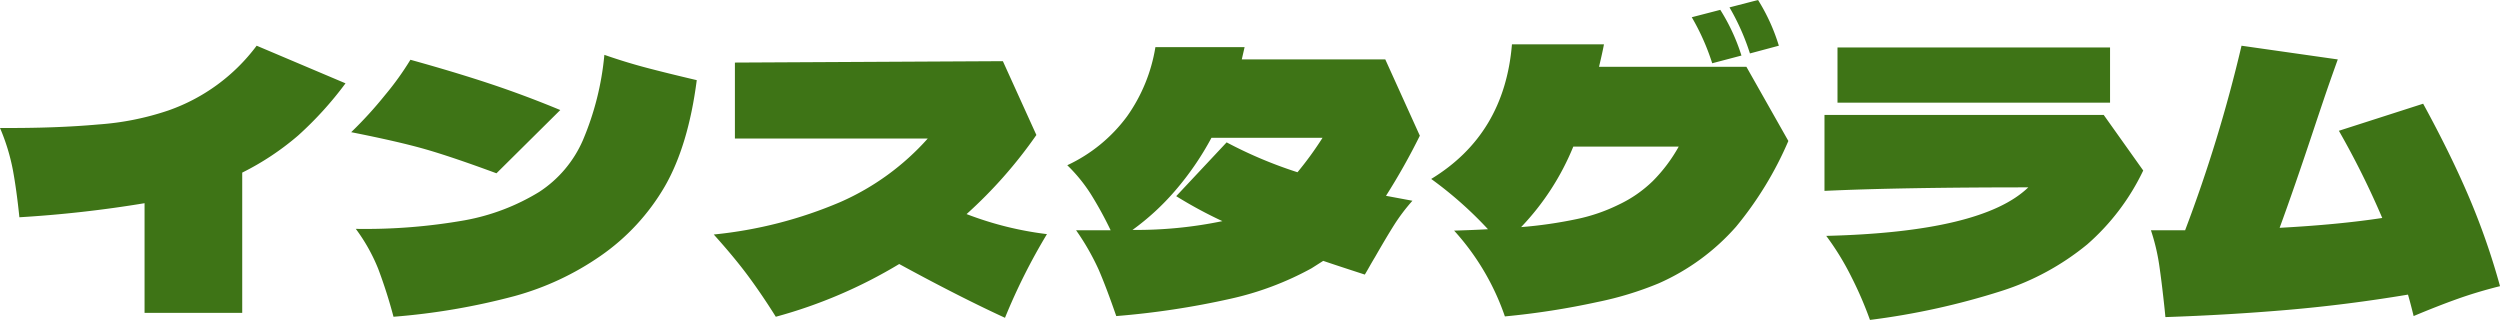 <svg xmlns="http://www.w3.org/2000/svg" width="343.837" height="44" viewBox="0 0 343.837 44"><path d="M254.64,38.1a36.966,36.966,0,0,0-3.468-5.658q21.434-.531,27.787-6.673-17.652,0-28.029.483V15.811h38.407l5.431,7.64A31.473,31.473,0,0,1,287.082,33.6,35.567,35.567,0,0,1,275.3,40.01,100.8,100.8,0,0,1,257.185,44,51.225,51.225,0,0,0,254.64,38.1ZM123.673,36.312A66.665,66.665,0,0,1,106.7,43.565q-1.844-2.949-3.734-5.513t-4.8-5.8A59.1,59.1,0,0,0,115.6,27.778a34.886,34.886,0,0,0,12-8.727H101.075V8.606l36.855-.193,4.608,10.153a63.129,63.129,0,0,1-9.6,10.879A46.141,46.141,0,0,0,143.992,32.2a82.492,82.492,0,0,0-5.771,11.508Q131.918,40.809,123.673,36.312ZM297.72,42.6q-.388-3.673-.751-6.141a28.008,28.008,0,0,0-1.14-4.786h4.7a200.717,200.717,0,0,0,7.759-25.385l13.239,1.886q-1.117,3.1-1.916,5.464T318.281,17.6q-2.763,8.317-4.752,13.732,8.1-.435,14.112-1.354a114.776,114.776,0,0,0-5.964-11.991l11.59-3.723q3.83,7.011,6.353,12.958a96.459,96.459,0,0,1,4.218,12.136q-3.1.773-5.819,1.741t-6.061,2.37q-.436-1.788-.776-2.95-8.39,1.4-16.536,2.1t-16.827.992ZM52.014,36.965a24.6,24.6,0,0,0-3.078-5.488,78.788,78.788,0,0,0,15.007-1.185A29.736,29.736,0,0,0,74.151,26.4a16.16,16.16,0,0,0,6.014-7.108A39.16,39.16,0,0,0,83.122,7.543q2.911,1.015,5.747,1.764t6.96,1.717q-1.164,8.992-4.389,14.6A29.86,29.86,0,0,1,82.589,35.2,38.549,38.549,0,0,1,70.8,40.712a92.435,92.435,0,0,1-16.68,2.853A67.723,67.723,0,0,0,52.014,36.965Zm147.978-5.246q3.1-.1,4.656-.193a53.058,53.058,0,0,0-7.808-6.914q10.087-6.14,11.105-18.518H220.6q-.194,1.065-.679,3.094h20.271l5.77,10.2a48.484,48.484,0,0,1-7.2,11.8,30.614,30.614,0,0,1-10.644,7.785,45.667,45.667,0,0,1-8.413,2.563,106.68,106.68,0,0,1-12.73,1.982A33.875,33.875,0,0,0,199.992,31.718Zm9.215-.484a60.252,60.252,0,0,0,7.686-1.112,24.247,24.247,0,0,0,5.746-1.982,17.239,17.239,0,0,0,4.679-3.24,21.6,21.6,0,0,0,3.565-4.739h-14.5A35.331,35.331,0,0,1,209.206,31.235Zm-58.081,5.9A33.372,33.372,0,0,0,148,31.67h4.753a51.17,51.17,0,0,0-2.716-4.956,21.789,21.789,0,0,0-3.249-3.989,21.476,21.476,0,0,0,8.22-6.72,22.7,22.7,0,0,0,3.9-9.525h12.268l-.388,1.692h19.737l4.752,10.492a88.838,88.838,0,0,1-4.655,8.268l3.637.678a25.824,25.824,0,0,0-2.522,3.336q-1.067,1.692-2.619,4.4-.436.725-.776,1.33t-.631,1.088q-3.88-1.257-5.722-1.886l-1.6,1.016a42.01,42.01,0,0,1-11.2,4.206,113.179,113.179,0,0,1-15.664,2.37Q152.168,39.551,151.125,37.134ZM161.6,26.255a33.956,33.956,0,0,1-5.843,5.367,58.219,58.219,0,0,0,12.365-1.209,59.587,59.587,0,0,1-6.352-3.433l6.934-7.4a59.737,59.737,0,0,0,9.747,4.11,46.745,46.745,0,0,0,3.444-4.738H166.618A40.118,40.118,0,0,1,161.6,26.255ZM19.882,43.033V27.947A165.127,165.127,0,0,1,2.667,29.881q-.389-3.771-.9-6.527A27.99,27.99,0,0,0,0,17.6q7.662.048,13.53-.483a38.124,38.124,0,0,0,9.651-1.934A25.755,25.755,0,0,0,35.3,6.286l12.22,5.174A48.476,48.476,0,0,1,41,18.64a37.181,37.181,0,0,1-7.686,5.1V43.033Zm38.7-22.484Q54.9,19.487,48.3,18.18a54.913,54.913,0,0,0,4.655-5.1,39.722,39.722,0,0,0,3.492-4.86q6.11,1.694,10.911,3.288t9.7,3.626l-8.777,8.7Q62.27,21.614,58.585,20.549Zm194.138-6.431V6.528h37.485v7.591ZM232.677,2.37,236.6,1.354a26.806,26.806,0,0,1,2.91,6.286L235.489,8.7A31.568,31.568,0,0,0,232.677,2.37Zm5.189-1.354L241.793,0a26.3,26.3,0,0,1,2.861,6.286L240.678,7.35A31.6,31.6,0,0,0,237.865,1.016Z" fill="#3e7416"/></svg>